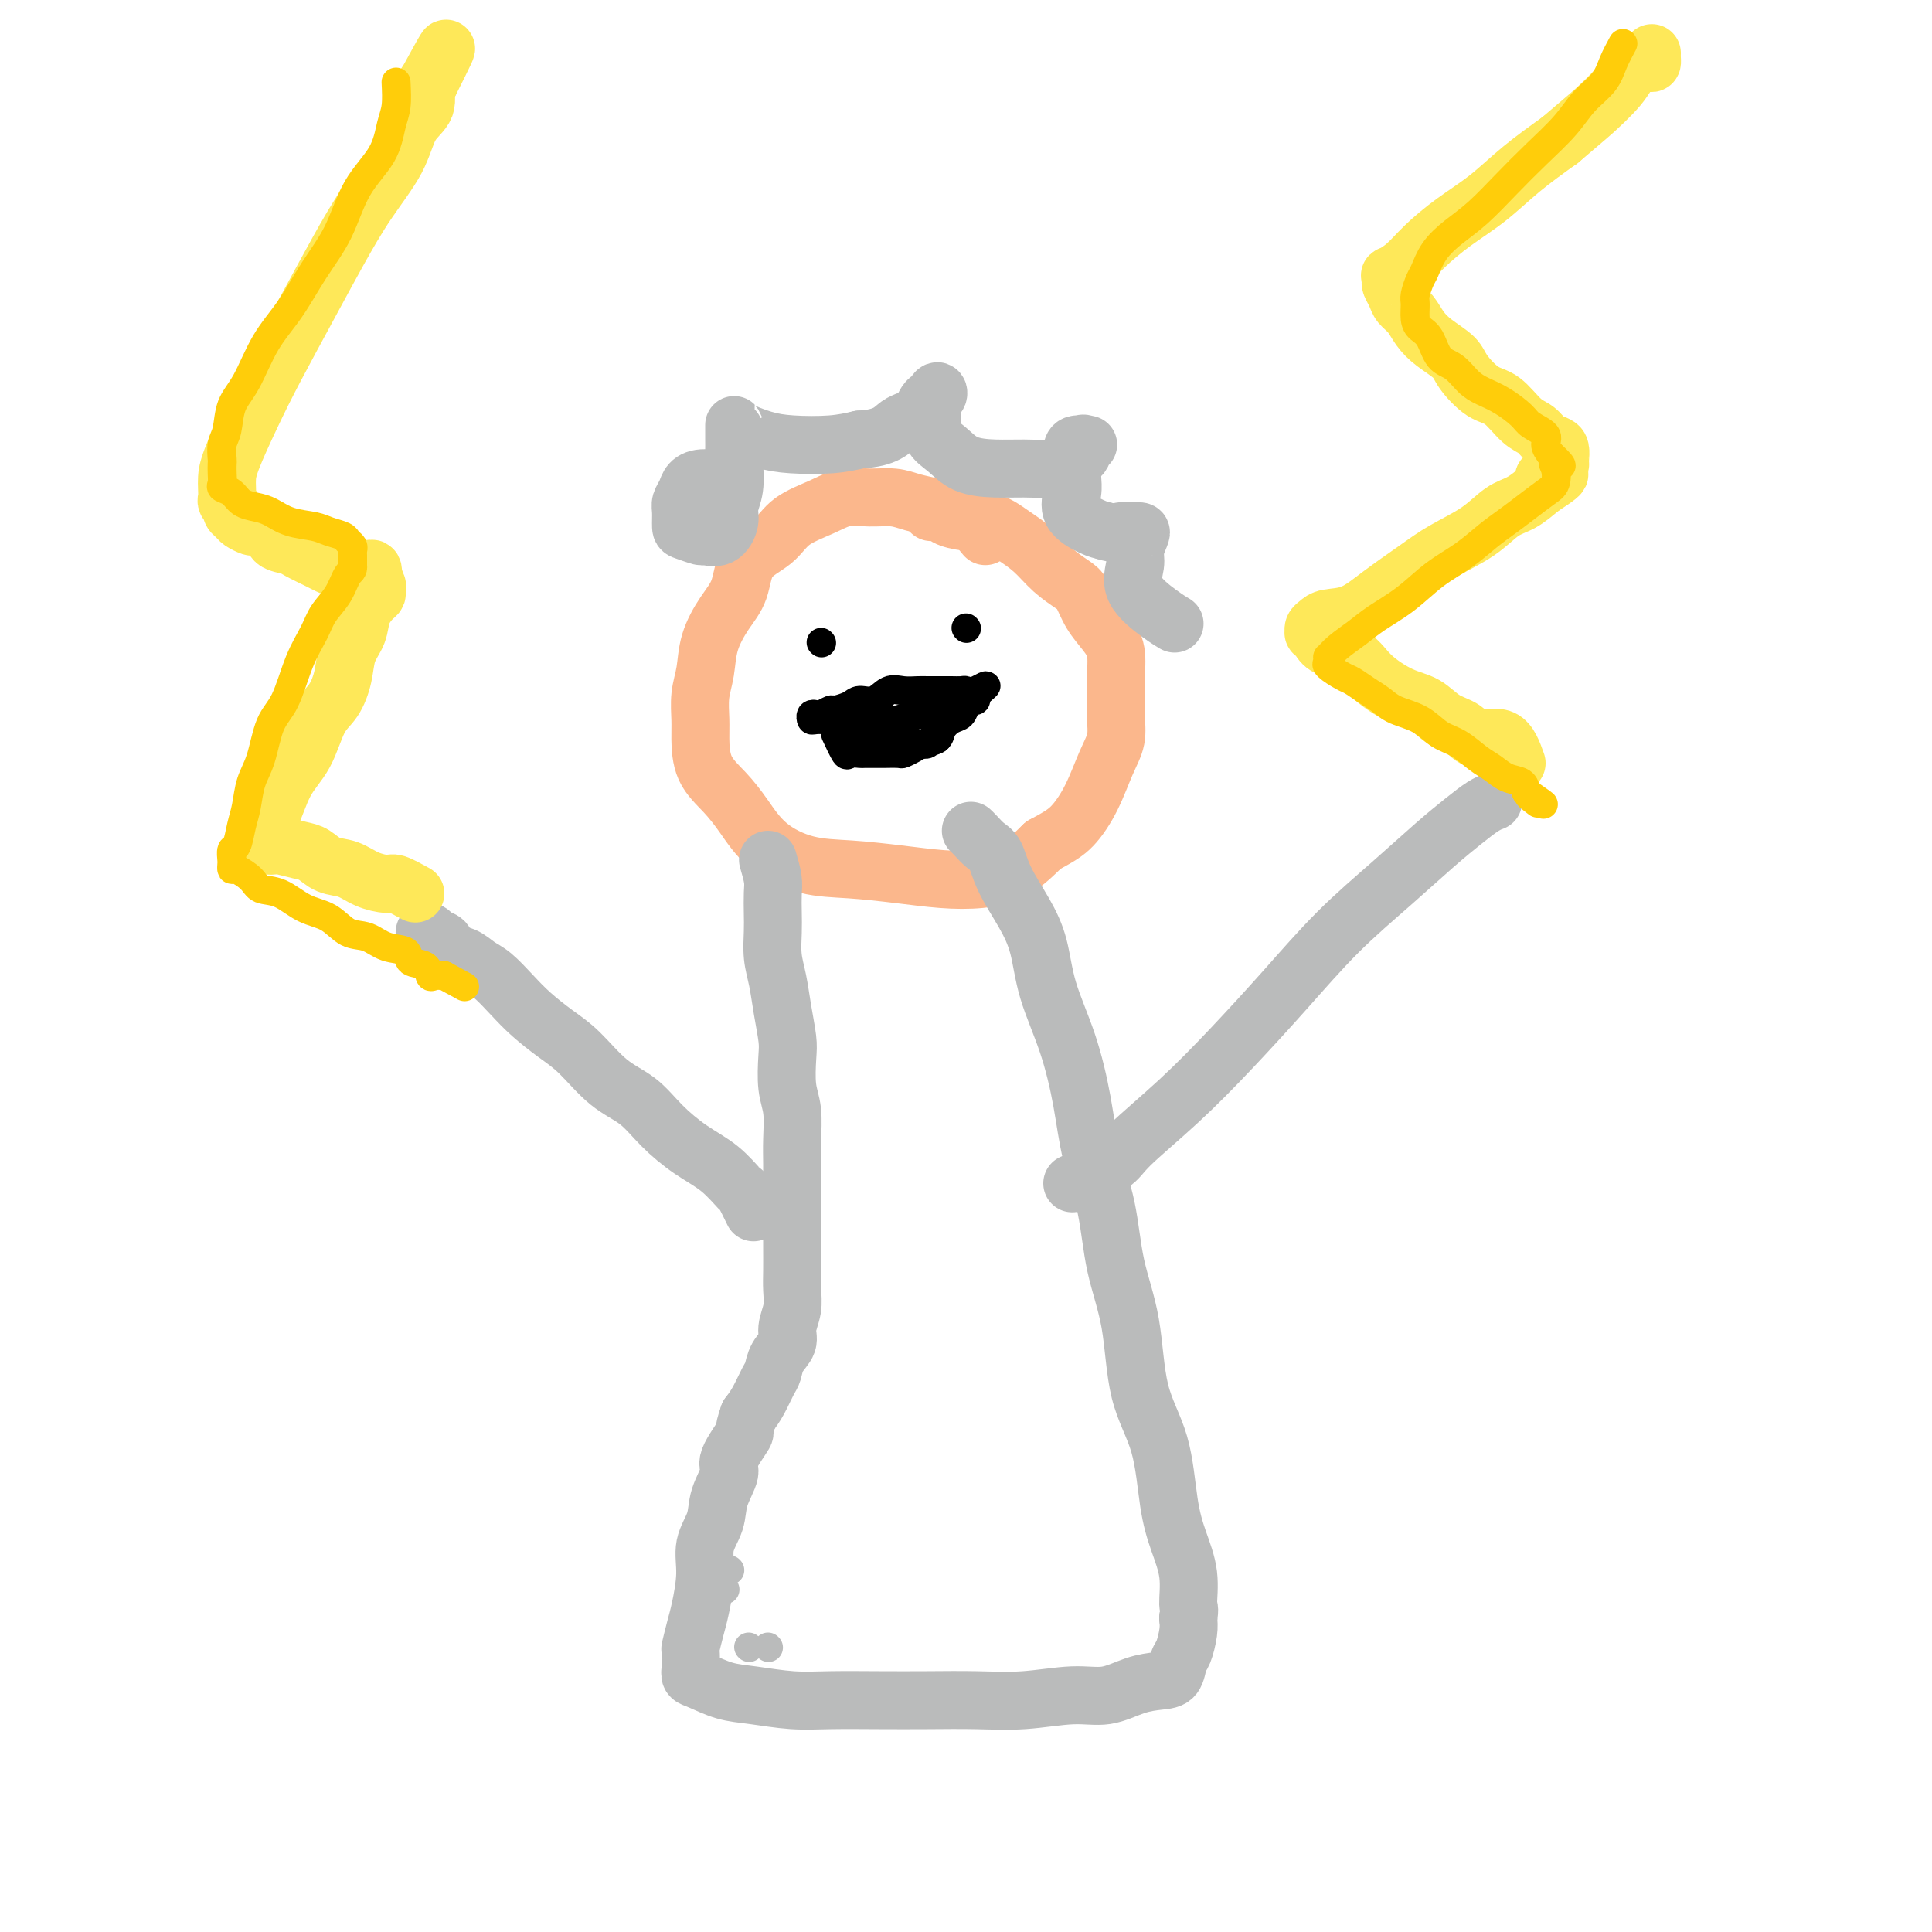<svg viewBox='0 0 400 400' version='1.1' xmlns='http://www.w3.org/2000/svg' xmlns:xlink='http://www.w3.org/1999/xlink'><g fill='none' stroke='#FBB78C' stroke-width='12' stroke-linecap='round' stroke-linejoin='round'><path d='M204,111c-1.303,-1.602 -2.605,-3.204 -4,-4c-1.395,-0.796 -2.882,-0.787 -4,-1c-1.118,-0.213 -1.866,-0.647 -3,-1c-1.134,-0.353 -2.653,-0.625 -4,-1c-1.347,-0.375 -2.521,-0.853 -4,-1c-1.479,-0.147 -3.265,0.036 -5,0c-1.735,-0.036 -3.421,-0.291 -5,0c-1.579,0.291 -3.052,1.126 -5,2c-1.948,0.874 -4.373,1.786 -6,3c-1.627,1.214 -2.457,2.732 -4,4c-1.543,1.268 -3.800,2.288 -5,4c-1.200,1.712 -1.345,4.116 -2,6c-0.655,1.884 -1.822,3.249 -3,5c-1.178,1.751 -2.368,3.887 -3,6c-0.632,2.113 -0.705,4.203 -1,6c-0.295,1.797 -0.813,3.302 -1,5c-0.187,1.698 -0.042,3.589 0,5c0.042,1.411 -0.018,2.340 0,4c0.018,1.660 0.115,4.049 1,6c0.885,1.951 2.557,3.464 4,5c1.443,1.536 2.658,3.094 4,5c1.342,1.906 2.810,4.160 5,6c2.190,1.840 5.101,3.264 8,4c2.899,0.736 5.786,0.782 9,1c3.214,0.218 6.756,0.608 10,1c3.244,0.392 6.189,0.785 9,1c2.811,0.215 5.488,0.250 8,0c2.512,-0.250 4.861,-0.786 7,-2c2.139,-1.214 4.070,-3.107 6,-5'/><path d='M216,175c3.167,-1.721 4.586,-2.524 6,-4c1.414,-1.476 2.824,-3.624 4,-6c1.176,-2.376 2.119,-4.980 3,-7c0.881,-2.020 1.702,-3.457 2,-5c0.298,-1.543 0.075,-3.192 0,-5c-0.075,-1.808 -0.002,-3.774 0,-5c0.002,-1.226 -0.069,-1.711 0,-3c0.069,-1.289 0.277,-3.380 0,-5c-0.277,-1.620 -1.039,-2.768 -2,-4c-0.961,-1.232 -2.122,-2.549 -3,-4c-0.878,-1.451 -1.474,-3.036 -2,-4c-0.526,-0.964 -0.984,-1.309 -2,-2c-1.016,-0.691 -2.592,-1.730 -4,-3c-1.408,-1.270 -2.647,-2.770 -4,-4c-1.353,-1.230 -2.818,-2.189 -4,-3c-1.182,-0.811 -2.080,-1.475 -3,-2c-0.920,-0.525 -1.862,-0.911 -3,-1c-1.138,-0.089 -2.474,0.120 -4,0c-1.526,-0.120 -3.244,-0.568 -4,-1c-0.756,-0.432 -0.550,-0.847 -1,-1c-0.450,-0.153 -1.557,-0.044 -2,0c-0.443,0.044 -0.221,0.022 0,0'/></g>
<g fill='none' stroke='#BABBBB' stroke-width='12' stroke-linecap='round' stroke-linejoin='round'><path d='M159,178c0.422,1.448 0.844,2.897 1,4c0.156,1.103 0.045,1.861 0,3c-0.045,1.139 -0.023,2.658 0,4c0.023,1.342 0.048,2.505 0,4c-0.048,1.495 -0.170,3.321 0,5c0.170,1.679 0.633,3.211 1,5c0.367,1.789 0.638,3.834 1,6c0.362,2.166 0.815,4.452 1,6c0.185,1.548 0.102,2.358 0,4c-0.102,1.642 -0.224,4.115 0,6c0.224,1.885 0.792,3.181 1,5c0.208,1.819 0.056,4.162 0,6c-0.056,1.838 -0.015,3.170 0,5c0.015,1.830 0.004,4.159 0,6c-0.004,1.841 0.000,3.195 0,5c-0.000,1.805 -0.004,4.062 0,6c0.004,1.938 0.017,3.558 0,5c-0.017,1.442 -0.064,2.707 0,4c0.064,1.293 0.238,2.616 0,4c-0.238,1.384 -0.889,2.830 -1,4c-0.111,1.170 0.318,2.063 0,3c-0.318,0.937 -1.384,1.917 -2,3c-0.616,1.083 -0.784,2.270 -1,3c-0.216,0.730 -0.481,1.004 -1,2c-0.519,0.996 -1.291,2.713 -2,4c-0.709,1.287 -1.354,2.143 -2,3'/><path d='M155,293c-1.429,4.038 -0.500,3.132 -1,4c-0.500,0.868 -2.429,3.511 -3,5c-0.571,1.489 0.216,1.823 0,3c-0.216,1.177 -1.434,3.197 -2,5c-0.566,1.803 -0.480,3.391 -1,5c-0.520,1.609 -1.646,3.241 -2,5c-0.354,1.759 0.063,3.646 0,6c-0.063,2.354 -0.605,5.176 -1,7c-0.395,1.824 -0.643,2.650 -1,4c-0.357,1.350 -0.824,3.225 -1,4c-0.176,0.775 -0.061,0.449 0,1c0.061,0.551 0.067,1.979 0,3c-0.067,1.021 -0.208,1.636 0,2c0.208,0.364 0.764,0.476 2,1c1.236,0.524 3.152,1.461 5,2c1.848,0.539 3.628,0.680 6,1c2.372,0.320 5.338,0.817 8,1c2.662,0.183 5.022,0.050 8,0c2.978,-0.050 6.574,-0.018 10,0c3.426,0.018 6.683,0.021 10,0c3.317,-0.021 6.693,-0.065 10,0c3.307,0.065 6.545,0.238 10,0c3.455,-0.238 7.129,-0.888 10,-1c2.871,-0.112 4.940,0.314 7,0c2.060,-0.314 4.110,-1.366 6,-2c1.890,-0.634 3.620,-0.848 5,-1c1.380,-0.152 2.408,-0.242 3,-1c0.592,-0.758 0.746,-2.182 1,-3c0.254,-0.818 0.607,-1.028 1,-2c0.393,-0.972 0.827,-2.706 1,-4c0.173,-1.294 0.087,-2.147 0,-3'/><path d='M246,335c0.439,-2.262 0.037,-1.918 0,-3c-0.037,-1.082 0.292,-3.591 0,-6c-0.292,-2.409 -1.204,-4.720 -2,-7c-0.796,-2.280 -1.477,-4.530 -2,-8c-0.523,-3.470 -0.887,-8.160 -2,-12c-1.113,-3.840 -2.973,-6.830 -4,-11c-1.027,-4.170 -1.219,-9.520 -2,-14c-0.781,-4.480 -2.150,-8.091 -3,-12c-0.850,-3.909 -1.180,-8.117 -2,-12c-0.820,-3.883 -2.130,-7.439 -3,-11c-0.870,-3.561 -1.298,-7.125 -2,-11c-0.702,-3.875 -1.676,-8.062 -3,-12c-1.324,-3.938 -2.998,-7.629 -4,-11c-1.002,-3.371 -1.332,-6.422 -2,-9c-0.668,-2.578 -1.674,-4.683 -3,-7c-1.326,-2.317 -2.972,-4.845 -4,-7c-1.028,-2.155 -1.438,-3.937 -2,-5c-0.562,-1.063 -1.274,-1.409 -2,-2c-0.726,-0.591 -1.465,-1.428 -2,-2c-0.535,-0.572 -0.867,-0.878 -1,-1c-0.133,-0.122 -0.066,-0.061 0,0'/><path d='M156,251c-0.816,-1.675 -1.631,-3.349 -2,-4c-0.369,-0.651 -0.291,-0.278 -1,-1c-0.709,-0.722 -2.204,-2.539 -4,-4c-1.796,-1.461 -3.894,-2.565 -6,-4c-2.106,-1.435 -4.221,-3.202 -6,-5c-1.779,-1.798 -3.221,-3.629 -5,-5c-1.779,-1.371 -3.896,-2.284 -6,-4c-2.104,-1.716 -4.194,-4.235 -6,-6c-1.806,-1.765 -3.326,-2.776 -5,-4c-1.674,-1.224 -3.501,-2.661 -5,-4c-1.499,-1.339 -2.672,-2.581 -4,-4c-1.328,-1.419 -2.813,-3.014 -4,-4c-1.187,-0.986 -2.076,-1.363 -3,-2c-0.924,-0.637 -1.882,-1.533 -3,-2c-1.118,-0.467 -2.394,-0.503 -3,-1c-0.606,-0.497 -0.541,-1.454 -1,-2c-0.459,-0.546 -1.444,-0.682 -2,-1c-0.556,-0.318 -0.685,-0.817 -1,-1c-0.315,-0.183 -0.816,-0.049 -1,0c-0.184,0.049 -0.053,0.014 0,0c0.053,-0.014 0.026,-0.007 0,0'/><path d='M222,245c3.161,-1.442 6.322,-2.883 8,-4c1.678,-1.117 1.872,-1.908 4,-4c2.128,-2.092 6.190,-5.484 10,-9c3.810,-3.516 7.368,-7.157 11,-11c3.632,-3.843 7.339,-7.890 11,-12c3.661,-4.110 7.278,-8.285 11,-12c3.722,-3.715 7.551,-6.971 11,-10c3.449,-3.029 6.518,-5.831 9,-8c2.482,-2.169 4.377,-3.705 6,-5c1.623,-1.295 2.976,-2.349 4,-3c1.024,-0.651 1.721,-0.900 2,-1c0.279,-0.100 0.139,-0.050 0,0'/></g>
<g fill='none' stroke='#FEE859' stroke-width='12' stroke-linecap='round' stroke-linejoin='round'><path d='M86,185c-1.560,-0.861 -3.120,-1.721 -4,-2c-0.880,-0.279 -1.078,0.024 -2,0c-0.922,-0.024 -2.566,-0.373 -4,-1c-1.434,-0.627 -2.658,-1.531 -4,-2c-1.342,-0.469 -2.803,-0.504 -4,-1c-1.197,-0.496 -2.131,-1.453 -3,-2c-0.869,-0.547 -1.672,-0.686 -3,-1c-1.328,-0.314 -3.179,-0.805 -4,-1c-0.821,-0.195 -0.612,-0.094 -1,0c-0.388,0.094 -1.373,0.179 -2,0c-0.627,-0.179 -0.895,-0.624 -1,-1c-0.105,-0.376 -0.049,-0.683 0,-1c0.049,-0.317 0.089,-0.644 0,-1c-0.089,-0.356 -0.306,-0.742 0,-1c0.306,-0.258 1.135,-0.388 2,-2c0.865,-1.612 1.766,-4.706 3,-7c1.234,-2.294 2.802,-3.790 4,-6c1.198,-2.210 2.027,-5.136 3,-7c0.973,-1.864 2.091,-2.666 3,-4c0.909,-1.334 1.609,-3.201 2,-5c0.391,-1.799 0.473,-3.529 1,-5c0.527,-1.471 1.500,-2.684 2,-4c0.500,-1.316 0.527,-2.734 1,-4c0.473,-1.266 1.392,-2.381 2,-3c0.608,-0.619 0.905,-0.743 1,-1c0.095,-0.257 -0.013,-0.646 0,-1c0.013,-0.354 0.147,-0.673 0,-1c-0.147,-0.327 -0.573,-0.664 -1,-1'/><path d='M77,120c0.885,-4.030 -0.901,-1.604 -2,-1c-1.099,0.604 -1.510,-0.615 -2,-1c-0.490,-0.385 -1.060,0.066 -2,0c-0.940,-0.066 -2.249,-0.647 -3,-1c-0.751,-0.353 -0.945,-0.479 -2,-1c-1.055,-0.521 -2.973,-1.436 -4,-2c-1.027,-0.564 -1.163,-0.777 -2,-1c-0.837,-0.223 -2.375,-0.455 -3,-1c-0.625,-0.545 -0.338,-1.403 -1,-2c-0.662,-0.597 -2.272,-0.933 -3,-1c-0.728,-0.067 -0.574,0.136 -1,0c-0.426,-0.136 -1.434,-0.610 -2,-1c-0.566,-0.390 -0.691,-0.696 -1,-1c-0.309,-0.304 -0.801,-0.605 -1,-1c-0.199,-0.395 -0.106,-0.882 0,-1c0.106,-0.118 0.224,0.135 0,0c-0.224,-0.135 -0.791,-0.657 -1,-1c-0.209,-0.343 -0.058,-0.507 0,-1c0.058,-0.493 0.025,-1.314 0,-2c-0.025,-0.686 -0.041,-1.236 0,-2c0.041,-0.764 0.141,-1.744 1,-4c0.859,-2.256 2.478,-5.790 4,-9c1.522,-3.210 2.946,-6.096 5,-10c2.054,-3.904 4.737,-8.827 7,-13c2.263,-4.173 4.106,-7.595 6,-11c1.894,-3.405 3.838,-6.793 6,-10c2.162,-3.207 4.544,-6.232 6,-9c1.456,-2.768 1.988,-5.278 3,-7c1.012,-1.722 2.503,-2.656 3,-4c0.497,-1.344 -0.001,-3.098 0,-4c0.001,-0.902 0.500,-0.951 1,-1'/><path d='M89,17c6.533,-12.978 1.867,-4.422 0,-1c-1.867,3.422 -0.933,1.711 0,0'/><path d='M314,158c-0.767,-2.164 -1.534,-4.327 -3,-5c-1.466,-0.673 -3.632,0.145 -5,0c-1.368,-0.145 -1.938,-1.252 -3,-2c-1.062,-0.748 -2.617,-1.139 -4,-2c-1.383,-0.861 -2.594,-2.194 -4,-3c-1.406,-0.806 -3.006,-1.084 -5,-2c-1.994,-0.916 -4.380,-2.470 -6,-4c-1.620,-1.530 -2.472,-3.036 -4,-4c-1.528,-0.964 -3.731,-1.386 -5,-2c-1.269,-0.614 -1.605,-1.421 -2,-2c-0.395,-0.579 -0.848,-0.929 -1,-1c-0.152,-0.071 -0.002,0.138 0,0c0.002,-0.138 -0.144,-0.622 0,-1c0.144,-0.378 0.579,-0.649 1,-1c0.421,-0.351 0.830,-0.782 2,-1c1.170,-0.218 3.103,-0.224 5,-1c1.897,-0.776 3.760,-2.323 6,-4c2.240,-1.677 4.857,-3.484 7,-5c2.143,-1.516 3.812,-2.740 6,-4c2.188,-1.260 4.896,-2.554 7,-4c2.104,-1.446 3.605,-3.043 5,-4c1.395,-0.957 2.684,-1.273 4,-2c1.316,-0.727 2.658,-1.863 4,-3'/><path d='M319,101c7.238,-4.677 2.332,-2.370 1,-2c-1.332,0.370 0.909,-1.196 2,-2c1.091,-0.804 1.032,-0.844 1,-1c-0.032,-0.156 -0.038,-0.426 0,-1c0.038,-0.574 0.121,-1.450 0,-2c-0.121,-0.550 -0.447,-0.774 -1,-1c-0.553,-0.226 -1.333,-0.453 -2,-1c-0.667,-0.547 -1.222,-1.413 -2,-2c-0.778,-0.587 -1.778,-0.894 -3,-2c-1.222,-1.106 -2.666,-3.009 -4,-4c-1.334,-0.991 -2.560,-1.069 -4,-2c-1.440,-0.931 -3.096,-2.714 -4,-4c-0.904,-1.286 -1.058,-2.074 -2,-3c-0.942,-0.926 -2.672,-1.991 -4,-3c-1.328,-1.009 -2.254,-1.962 -3,-3c-0.746,-1.038 -1.310,-2.162 -2,-3c-0.690,-0.838 -1.505,-1.392 -2,-2c-0.495,-0.608 -0.671,-1.272 -1,-2c-0.329,-0.728 -0.812,-1.520 -1,-2c-0.188,-0.480 -0.082,-0.647 0,-1c0.082,-0.353 0.140,-0.890 0,-1c-0.140,-0.110 -0.479,0.209 0,0c0.479,-0.209 1.777,-0.946 3,-2c1.223,-1.054 2.372,-2.426 4,-4c1.628,-1.574 3.735,-3.350 6,-5c2.265,-1.650 4.687,-3.175 7,-5c2.313,-1.825 4.518,-3.950 7,-6c2.482,-2.050 5.241,-4.025 8,-6'/><path d='M323,29c6.733,-5.757 6.067,-5.150 7,-6c0.933,-0.850 3.465,-3.159 5,-5c1.535,-1.841 2.071,-3.215 3,-4c0.929,-0.785 2.249,-0.981 3,-1c0.751,-0.019 0.933,0.139 1,0c0.067,-0.139 0.018,-0.576 0,-1c-0.018,-0.424 -0.005,-0.835 0,-1c0.005,-0.165 0.003,-0.082 0,0'/></g>
<g fill='none' stroke='#BABBBB' stroke-width='12' stroke-linecap='round' stroke-linejoin='round'><path d='M152,100c-2.218,-0.489 -4.437,-0.978 -6,-1c-1.563,-0.022 -2.472,0.421 -3,1c-0.528,0.579 -0.677,1.292 -1,2c-0.323,0.708 -0.822,1.409 -1,2c-0.178,0.591 -0.036,1.072 0,2c0.036,0.928 -0.034,2.304 0,3c0.034,0.696 0.171,0.713 1,1c0.829,0.287 2.351,0.843 3,1c0.649,0.157 0.426,-0.084 1,0c0.574,0.084 1.943,0.493 3,0c1.057,-0.493 1.800,-1.889 2,-3c0.200,-1.111 -0.142,-1.935 0,-3c0.142,-1.065 0.770,-2.369 1,-4c0.230,-1.631 0.062,-3.590 0,-5c-0.062,-1.410 -0.017,-2.271 0,-3c0.017,-0.729 0.005,-1.327 0,-2c-0.005,-0.673 -0.003,-1.420 0,-2c0.003,-0.580 0.008,-0.992 0,-1c-0.008,-0.008 -0.030,0.387 1,1c1.030,0.613 3.111,1.443 5,2c1.889,0.557 3.585,0.842 6,1c2.415,0.158 5.547,0.188 8,0c2.453,-0.188 4.226,-0.594 6,-1'/><path d='M178,91c5.616,-0.295 6.654,-2.032 8,-3c1.346,-0.968 2.998,-1.168 4,-2c1.002,-0.832 1.355,-2.296 2,-3c0.645,-0.704 1.582,-0.649 2,-1c0.418,-0.351 0.317,-1.109 0,-1c-0.317,0.109 -0.849,1.083 -1,2c-0.151,0.917 0.079,1.776 0,3c-0.079,1.224 -0.465,2.811 0,4c0.465,1.189 1.783,1.979 3,3c1.217,1.021 2.334,2.271 4,3c1.666,0.729 3.880,0.936 6,1c2.120,0.064 4.147,-0.015 6,0c1.853,0.015 3.533,0.123 5,0c1.467,-0.123 2.720,-0.478 4,-1c1.280,-0.522 2.585,-1.212 3,-2c0.415,-0.788 -0.061,-1.674 0,-2c0.061,-0.326 0.657,-0.093 1,0c0.343,0.093 0.431,0.044 0,0c-0.431,-0.044 -1.383,-0.085 -2,0c-0.617,0.085 -0.901,0.294 -1,1c-0.099,0.706 -0.014,1.909 0,3c0.014,1.091 -0.043,2.071 0,3c0.043,0.929 0.187,1.806 0,3c-0.187,1.194 -0.704,2.706 0,4c0.704,1.294 2.630,2.370 4,3c1.370,0.630 2.185,0.815 3,1'/><path d='M229,110c1.576,0.619 2.017,0.167 3,0c0.983,-0.167 2.508,-0.050 3,0c0.492,0.050 -0.049,0.031 0,0c0.049,-0.031 0.688,-0.075 1,0c0.312,0.075 0.296,0.268 0,1c-0.296,0.732 -0.870,2.004 -1,3c-0.130,0.996 0.186,1.717 0,3c-0.186,1.283 -0.875,3.127 0,5c0.875,1.873 3.312,3.773 5,5c1.688,1.227 2.625,1.779 3,2c0.375,0.221 0.187,0.110 0,0'/></g>
<g fill='none' stroke='#BABBBB' stroke-width='6' stroke-linecap='round' stroke-linejoin='round'><path d='M151,325c0.000,0.000 0.100,0.100 0.1,0.1'/><path d='M146,351c0.000,0.000 0.100,0.100 0.1,0.1'/><path d='M159,341c0.000,0.000 0.100,0.100 0.1,0.1'/><path d='M150,329c0.000,0.000 0.100,0.100 0.1,0.1'/><path d='M155,341c0.000,0.000 0.100,0.100 0.1,0.1'/></g>
<g fill='none' stroke='#000000' stroke-width='6' stroke-linecap='round' stroke-linejoin='round'><path d='M170,133c0.000,0.000 0.100,0.100 0.1,0.1'/><path d='M200,130c0.000,0.000 0.100,0.100 0.1,0.1'/></g>
<g fill='none' stroke='#FFCD0A' stroke-width='6' stroke-linecap='round' stroke-linejoin='round'><path d='M82,17c0.087,1.801 0.174,3.603 0,5c-0.174,1.397 -0.608,2.390 -1,4c-0.392,1.610 -0.743,3.836 -2,6c-1.257,2.164 -3.420,4.266 -5,7c-1.580,2.734 -2.575,6.100 -4,9c-1.425,2.900 -3.278,5.334 -5,8c-1.722,2.666 -3.312,5.564 -5,8c-1.688,2.436 -3.475,4.409 -5,7c-1.525,2.591 -2.787,5.801 -4,8c-1.213,2.199 -2.378,3.386 -3,5c-0.622,1.614 -0.703,3.654 -1,5c-0.297,1.346 -0.811,2.000 -1,3c-0.189,1.000 -0.052,2.348 0,3c0.052,0.652 0.020,0.607 0,1c-0.020,0.393 -0.028,1.222 0,2c0.028,0.778 0.094,1.504 0,2c-0.094,0.496 -0.346,0.762 0,1c0.346,0.238 1.291,0.449 2,1c0.709,0.551 1.184,1.443 2,2c0.816,0.557 1.975,0.779 3,1c1.025,0.221 1.917,0.440 3,1c1.083,0.560 2.356,1.459 4,2c1.644,0.541 3.660,0.722 5,1c1.340,0.278 2.005,0.652 3,1c0.995,0.348 2.319,0.670 3,1c0.681,0.330 0.718,0.669 1,1c0.282,0.331 0.807,0.656 1,1c0.193,0.344 0.052,0.708 0,1c-0.052,0.292 -0.015,0.512 0,1c0.015,0.488 0.007,1.244 0,2'/><path d='M73,117c0.161,1.191 -0.435,1.168 -1,2c-0.565,0.832 -1.099,2.519 -2,4c-0.901,1.481 -2.171,2.756 -3,4c-0.829,1.244 -1.219,2.457 -2,4c-0.781,1.543 -1.953,3.415 -3,6c-1.047,2.585 -1.968,5.882 -3,8c-1.032,2.118 -2.174,3.058 -3,5c-0.826,1.942 -1.334,4.885 -2,7c-0.666,2.115 -1.489,3.402 -2,5c-0.511,1.598 -0.711,3.507 -1,5c-0.289,1.493 -0.666,2.571 -1,4c-0.334,1.429 -0.626,3.210 -1,4c-0.374,0.790 -0.831,0.588 -1,1c-0.169,0.412 -0.049,1.436 0,2c0.049,0.564 0.028,0.666 0,1c-0.028,0.334 -0.063,0.900 0,1c0.063,0.100 0.224,-0.264 1,0c0.776,0.264 2.167,1.158 3,2c0.833,0.842 1.107,1.634 2,2c0.893,0.366 2.405,0.306 4,1c1.595,0.694 3.272,2.140 5,3c1.728,0.860 3.507,1.132 5,2c1.493,0.868 2.698,2.331 4,3c1.302,0.669 2.699,0.545 4,1c1.301,0.455 2.506,1.488 4,2c1.494,0.512 3.278,0.501 4,1c0.722,0.499 0.381,1.507 1,2c0.619,0.493 2.197,0.472 3,1c0.803,0.528 0.832,1.604 1,2c0.168,0.396 0.477,0.113 1,0c0.523,-0.113 1.262,-0.057 2,0'/><path d='M92,202c7.333,4.000 3.667,2.000 0,0'/><path d='M336,9c-0.718,1.329 -1.436,2.657 -2,4c-0.564,1.343 -0.974,2.699 -2,4c-1.026,1.301 -2.668,2.546 -4,4c-1.332,1.454 -2.354,3.116 -4,5c-1.646,1.884 -3.915,3.991 -6,6c-2.085,2.009 -3.987,3.921 -6,6c-2.013,2.079 -4.136,4.323 -6,6c-1.864,1.677 -3.470,2.785 -5,4c-1.530,1.215 -2.984,2.537 -4,4c-1.016,1.463 -1.593,3.067 -2,4c-0.407,0.933 -0.643,1.195 -1,2c-0.357,0.805 -0.836,2.153 -1,3c-0.164,0.847 -0.014,1.193 0,2c0.014,0.807 -0.106,2.074 0,3c0.106,0.926 0.440,1.512 1,2c0.560,0.488 1.345,0.879 2,2c0.655,1.121 1.178,2.971 2,4c0.822,1.029 1.943,1.238 3,2c1.057,0.762 2.049,2.077 3,3c0.951,0.923 1.860,1.455 3,2c1.140,0.545 2.511,1.105 4,2c1.489,0.895 3.095,2.127 4,3c0.905,0.873 1.109,1.389 2,2c0.891,0.611 2.471,1.318 3,2c0.529,0.682 0.008,1.338 0,2c-0.008,0.662 0.496,1.331 1,2'/><path d='M321,94c3.790,3.529 1.764,2.352 1,2c-0.764,-0.352 -0.266,0.121 0,1c0.266,0.879 0.298,2.163 0,3c-0.298,0.837 -0.927,1.228 -2,2c-1.073,0.772 -2.589,1.927 -4,3c-1.411,1.073 -2.717,2.065 -4,3c-1.283,0.935 -2.541,1.815 -4,3c-1.459,1.185 -3.117,2.676 -5,4c-1.883,1.324 -3.992,2.479 -6,4c-2.008,1.521 -3.915,3.406 -6,5c-2.085,1.594 -4.349,2.895 -6,4c-1.651,1.105 -2.690,2.012 -4,3c-1.310,0.988 -2.889,2.056 -4,3c-1.111,0.944 -1.752,1.762 -2,2c-0.248,0.238 -0.104,-0.106 0,0c0.104,0.106 0.166,0.661 0,1c-0.166,0.339 -0.561,0.461 0,1c0.561,0.539 2.077,1.496 3,2c0.923,0.504 1.254,0.557 2,1c0.746,0.443 1.907,1.278 3,2c1.093,0.722 2.119,1.333 3,2c0.881,0.667 1.618,1.390 3,2c1.382,0.610 3.409,1.108 5,2c1.591,0.892 2.746,2.179 4,3c1.254,0.821 2.605,1.175 4,2c1.395,0.825 2.832,2.122 4,3c1.168,0.878 2.066,1.339 3,2c0.934,0.661 1.905,1.524 3,2c1.095,0.476 2.313,0.565 3,1c0.687,0.435 0.844,1.218 1,2'/><path d='M316,164c6.512,4.500 2.292,1.750 1,1c-1.292,-0.750 0.345,0.500 1,1c0.655,0.500 0.327,0.250 0,0'/></g>
<g fill='none' stroke='#000000' stroke-width='6' stroke-linecap='round' stroke-linejoin='round'><path d='M173,152c0.791,1.691 1.582,3.381 2,4c0.418,0.619 0.463,0.166 1,0c0.537,-0.166 1.566,-0.045 2,0c0.434,0.045 0.272,0.013 1,0c0.728,-0.013 2.345,-0.006 3,0c0.655,0.006 0.348,0.013 1,0c0.652,-0.013 2.262,-0.044 3,0c0.738,0.044 0.603,0.164 1,0c0.397,-0.164 1.328,-0.611 2,-1c0.672,-0.389 1.087,-0.719 2,-1c0.913,-0.281 2.325,-0.513 3,-1c0.675,-0.487 0.614,-1.231 1,-2c0.386,-0.769 1.218,-1.564 2,-2c0.782,-0.436 1.515,-0.512 2,-1c0.485,-0.488 0.721,-1.388 1,-2c0.279,-0.612 0.601,-0.937 1,-1c0.399,-0.063 0.877,0.137 1,0c0.123,-0.137 -0.108,-0.611 0,-1c0.108,-0.389 0.554,-0.695 1,-1'/><path d='M203,143c2.516,-2.011 0.305,-0.539 -1,0c-1.305,0.539 -1.705,0.144 -2,0c-0.295,-0.144 -0.487,-0.039 -1,0c-0.513,0.039 -1.348,0.011 -2,0c-0.652,-0.011 -1.122,-0.005 -2,0c-0.878,0.005 -2.163,0.009 -3,0c-0.837,-0.009 -1.225,-0.031 -2,0c-0.775,0.031 -1.935,0.116 -3,0c-1.065,-0.116 -2.033,-0.433 -3,0c-0.967,0.433 -1.932,1.618 -3,2c-1.068,0.382 -2.241,-0.037 -3,0c-0.759,0.037 -1.106,0.532 -2,1c-0.894,0.468 -2.334,0.909 -3,1c-0.666,0.091 -0.557,-0.168 -1,0c-0.443,0.168 -1.438,0.763 -2,1c-0.562,0.237 -0.691,0.116 -1,0c-0.309,-0.116 -0.800,-0.227 -1,0c-0.200,0.227 -0.110,0.793 0,1c0.110,0.207 0.241,0.055 1,0c0.759,-0.055 2.145,-0.015 3,0c0.855,0.015 1.178,0.004 2,0c0.822,-0.004 2.145,-0.001 3,0c0.855,0.001 1.244,0.000 2,0c0.756,-0.000 1.878,-0.000 3,0'/><path d='M182,149c2.546,0.220 2.909,0.269 4,0c1.091,-0.269 2.908,-0.856 4,-1c1.092,-0.144 1.459,0.156 2,0c0.541,-0.156 1.256,-0.767 2,-1c0.744,-0.233 1.519,-0.087 1,0c-0.519,0.087 -2.331,0.116 -3,0c-0.669,-0.116 -0.196,-0.377 -1,0c-0.804,0.377 -2.884,1.392 -4,2c-1.116,0.608 -1.267,0.808 -2,1c-0.733,0.192 -2.047,0.377 -3,1c-0.953,0.623 -1.546,1.684 -2,2c-0.454,0.316 -0.769,-0.111 -1,0c-0.231,0.111 -0.378,0.762 0,1c0.378,0.238 1.281,0.065 2,0c0.719,-0.065 1.253,-0.021 2,0c0.747,0.021 1.706,0.020 3,0c1.294,-0.020 2.921,-0.058 4,0c1.079,0.058 1.609,0.211 2,0c0.391,-0.211 0.644,-0.788 1,-1c0.356,-0.212 0.816,-0.061 1,0c0.184,0.061 0.092,0.030 0,0'/></g>
</svg>
